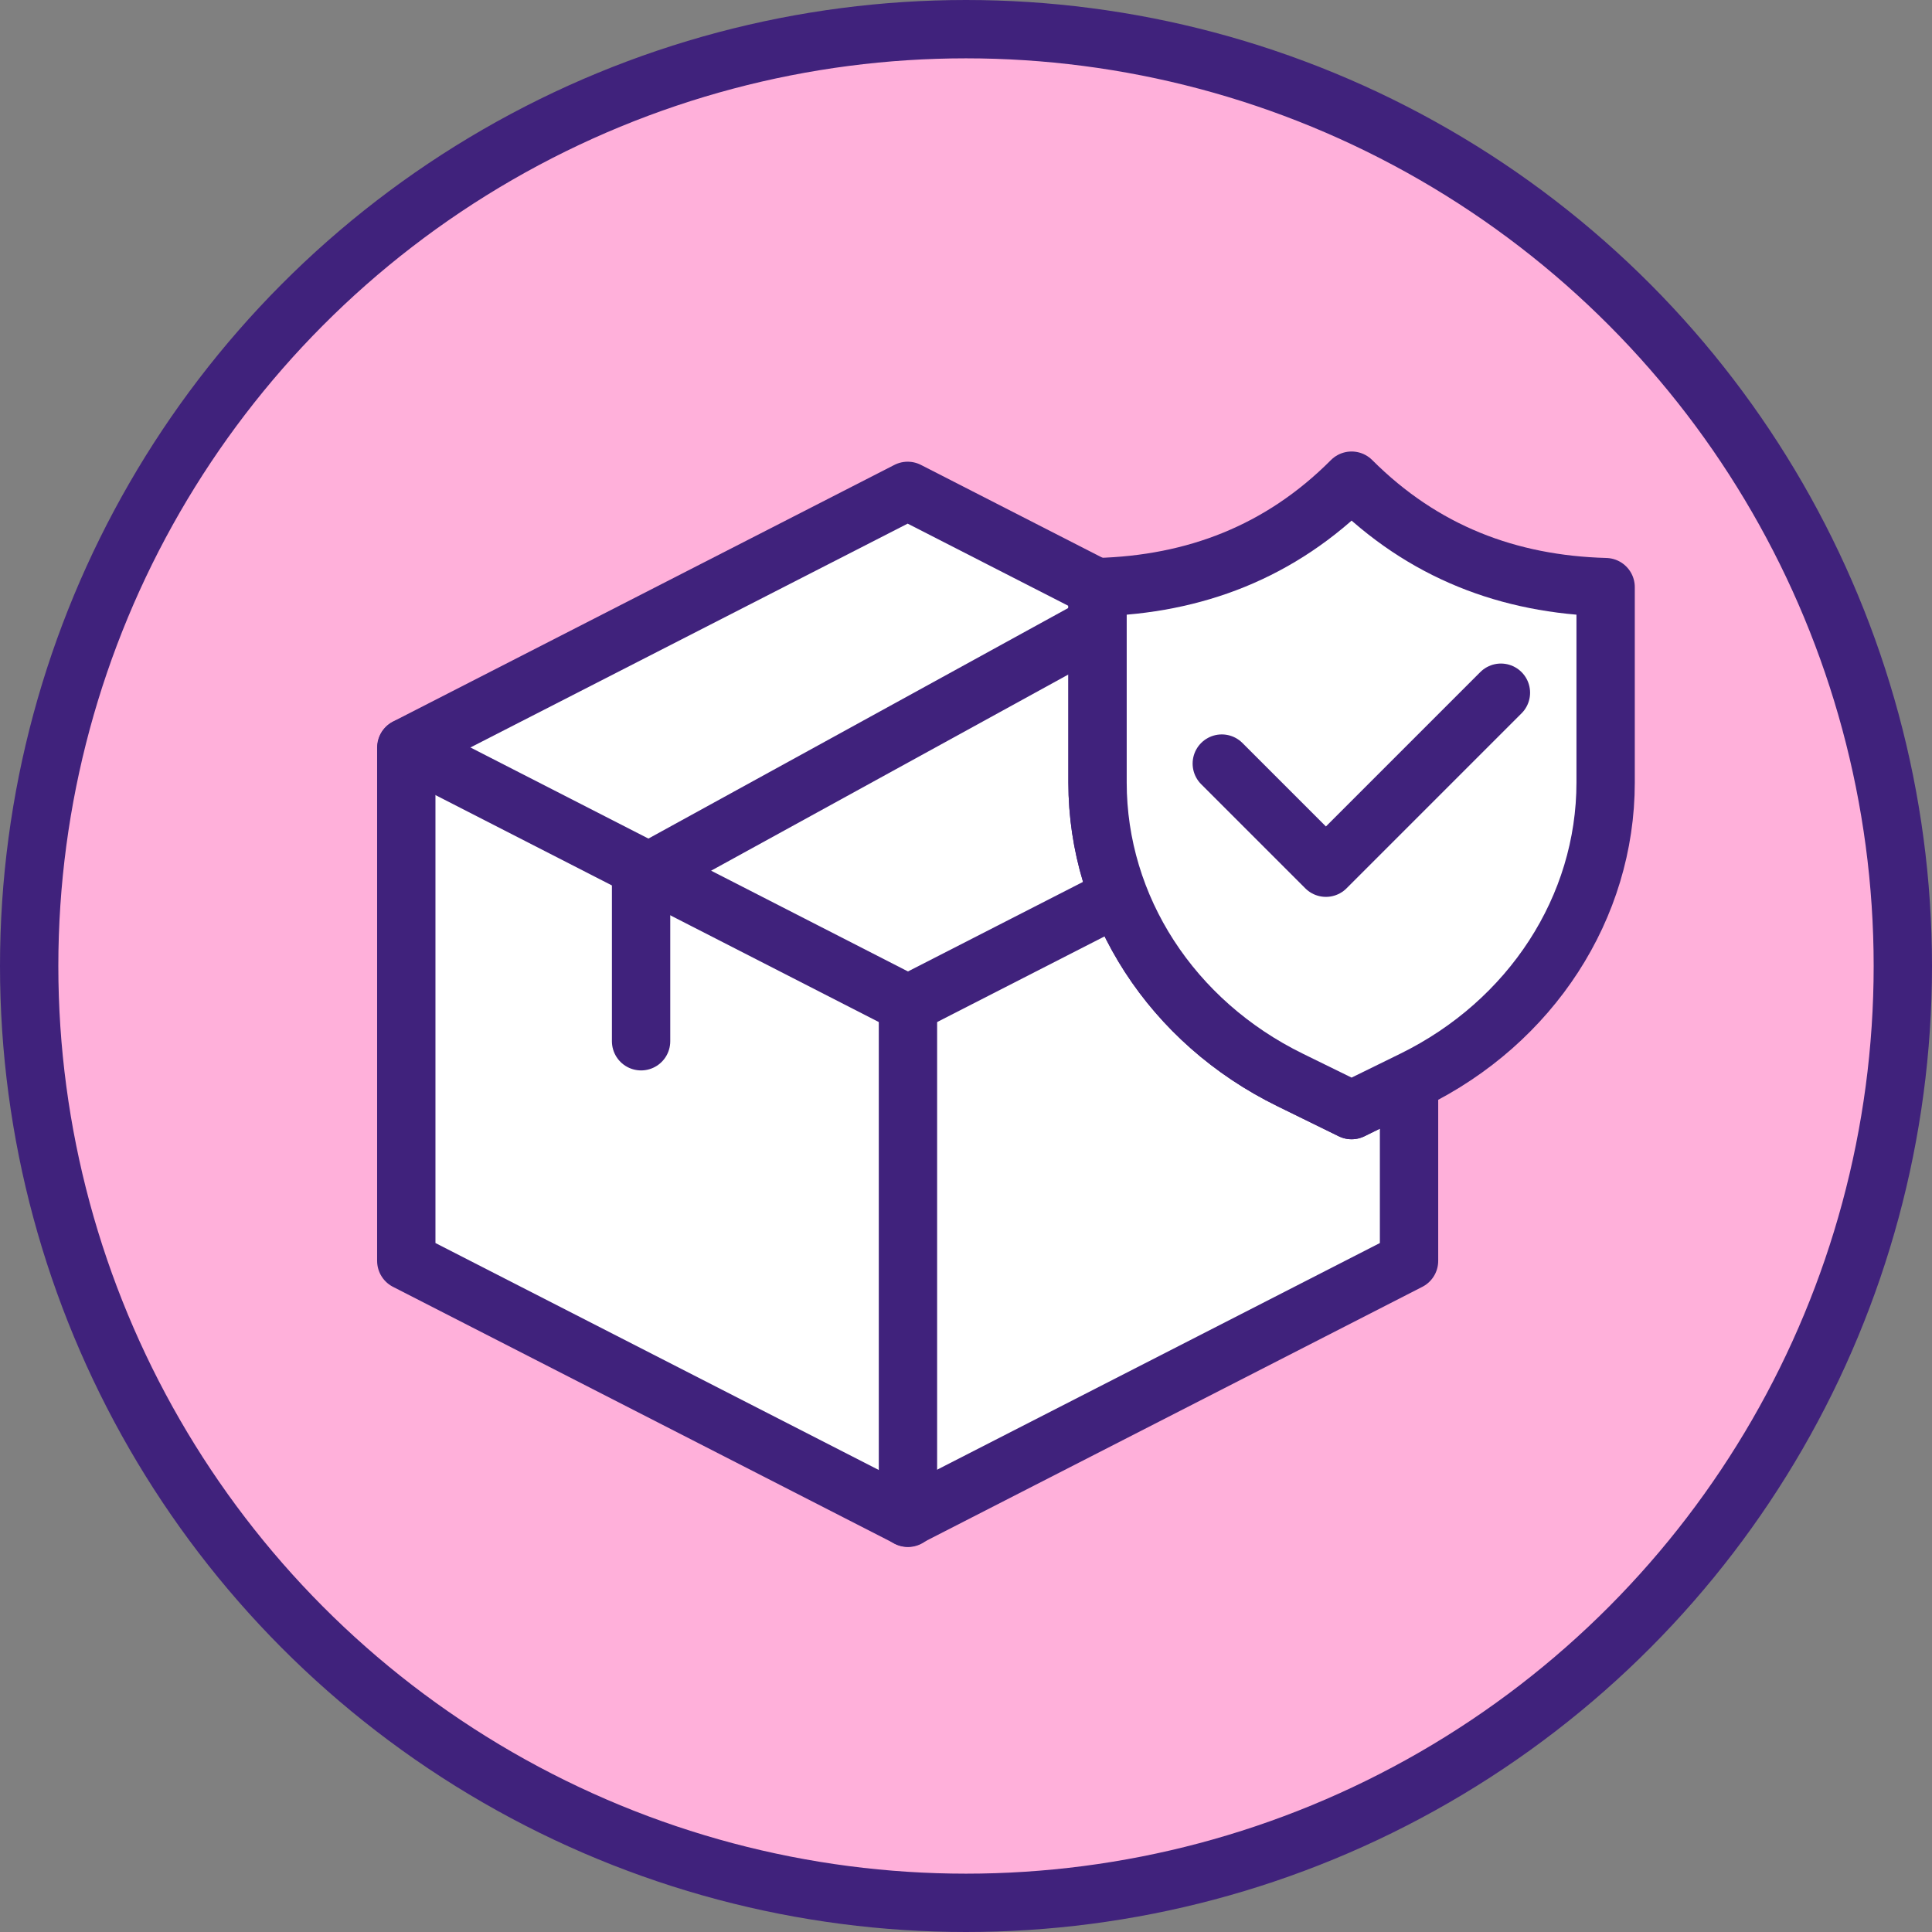 <svg viewBox="0 0 66.24 66.24" xmlns="http://www.w3.org/2000/svg" data-name="Layer 2" id="Layer_2">
  <rect x="0" y="0" width="66.24" height="66.24" fill="#808080" stroke="none"/>
  <defs>
    <style>
      .cls-1 {
        fill: #ffb0da;
      }

      .cls-1, .cls-2, .cls-3 {
        stroke: #40227c;
        stroke-linecap: round;
        stroke-linejoin: round;
        stroke-width: 2px;
      }

      .cls-2 {
        fill: #fff;
      }

      .cls-3 {
        fill: none;
      }
    </style>
  </defs>
  <g data-name="Layer 1" id="Layer_1-2">
    <circle r="32.12" cy="33.12" cx="33.12" class="cls-1"></circle>
    <g>
      <path d="M46.34,38.06h0l-2.1-1.03c-4.06-1.99-6.61-5.92-6.61-10.2v-6.67s-6.51-3.33-6.51-3.33l-17.19,8.8v17.6l17.19,8.8,17.19-8.8v-6.14l-1.97.97Z" class="cls-2"></path>
      <line y2="34.43" x2="31.13" y1="52.04" x1="31.13" class="cls-3"></line>
      <polyline points="13.94 25.63 31.13 34.43 38.05 30.89" class="cls-3"></polyline>
      <polyline points="21.98 35.7 21.98 30.03 37.64 21.43" class="cls-3"></polyline>
      <path d="M46.34,16.48c-2.44,2.45-5.39,3.56-8.71,3.65v6.7c0,4.28,2.54,8.21,6.61,10.2l2.1,1.03h0s0,0,0,0h0s2.1-1.03,2.1-1.03c4.06-1.99,6.61-5.92,6.61-10.2v-6.7c-3.32-.09-6.26-1.2-8.71-3.65Z" class="cls-2"></path>
      <polyline points="41.89 26.18 45.46 29.75 51.46 23.75" class="cls-3"></polyline>
    </g>
  </g>
</svg>